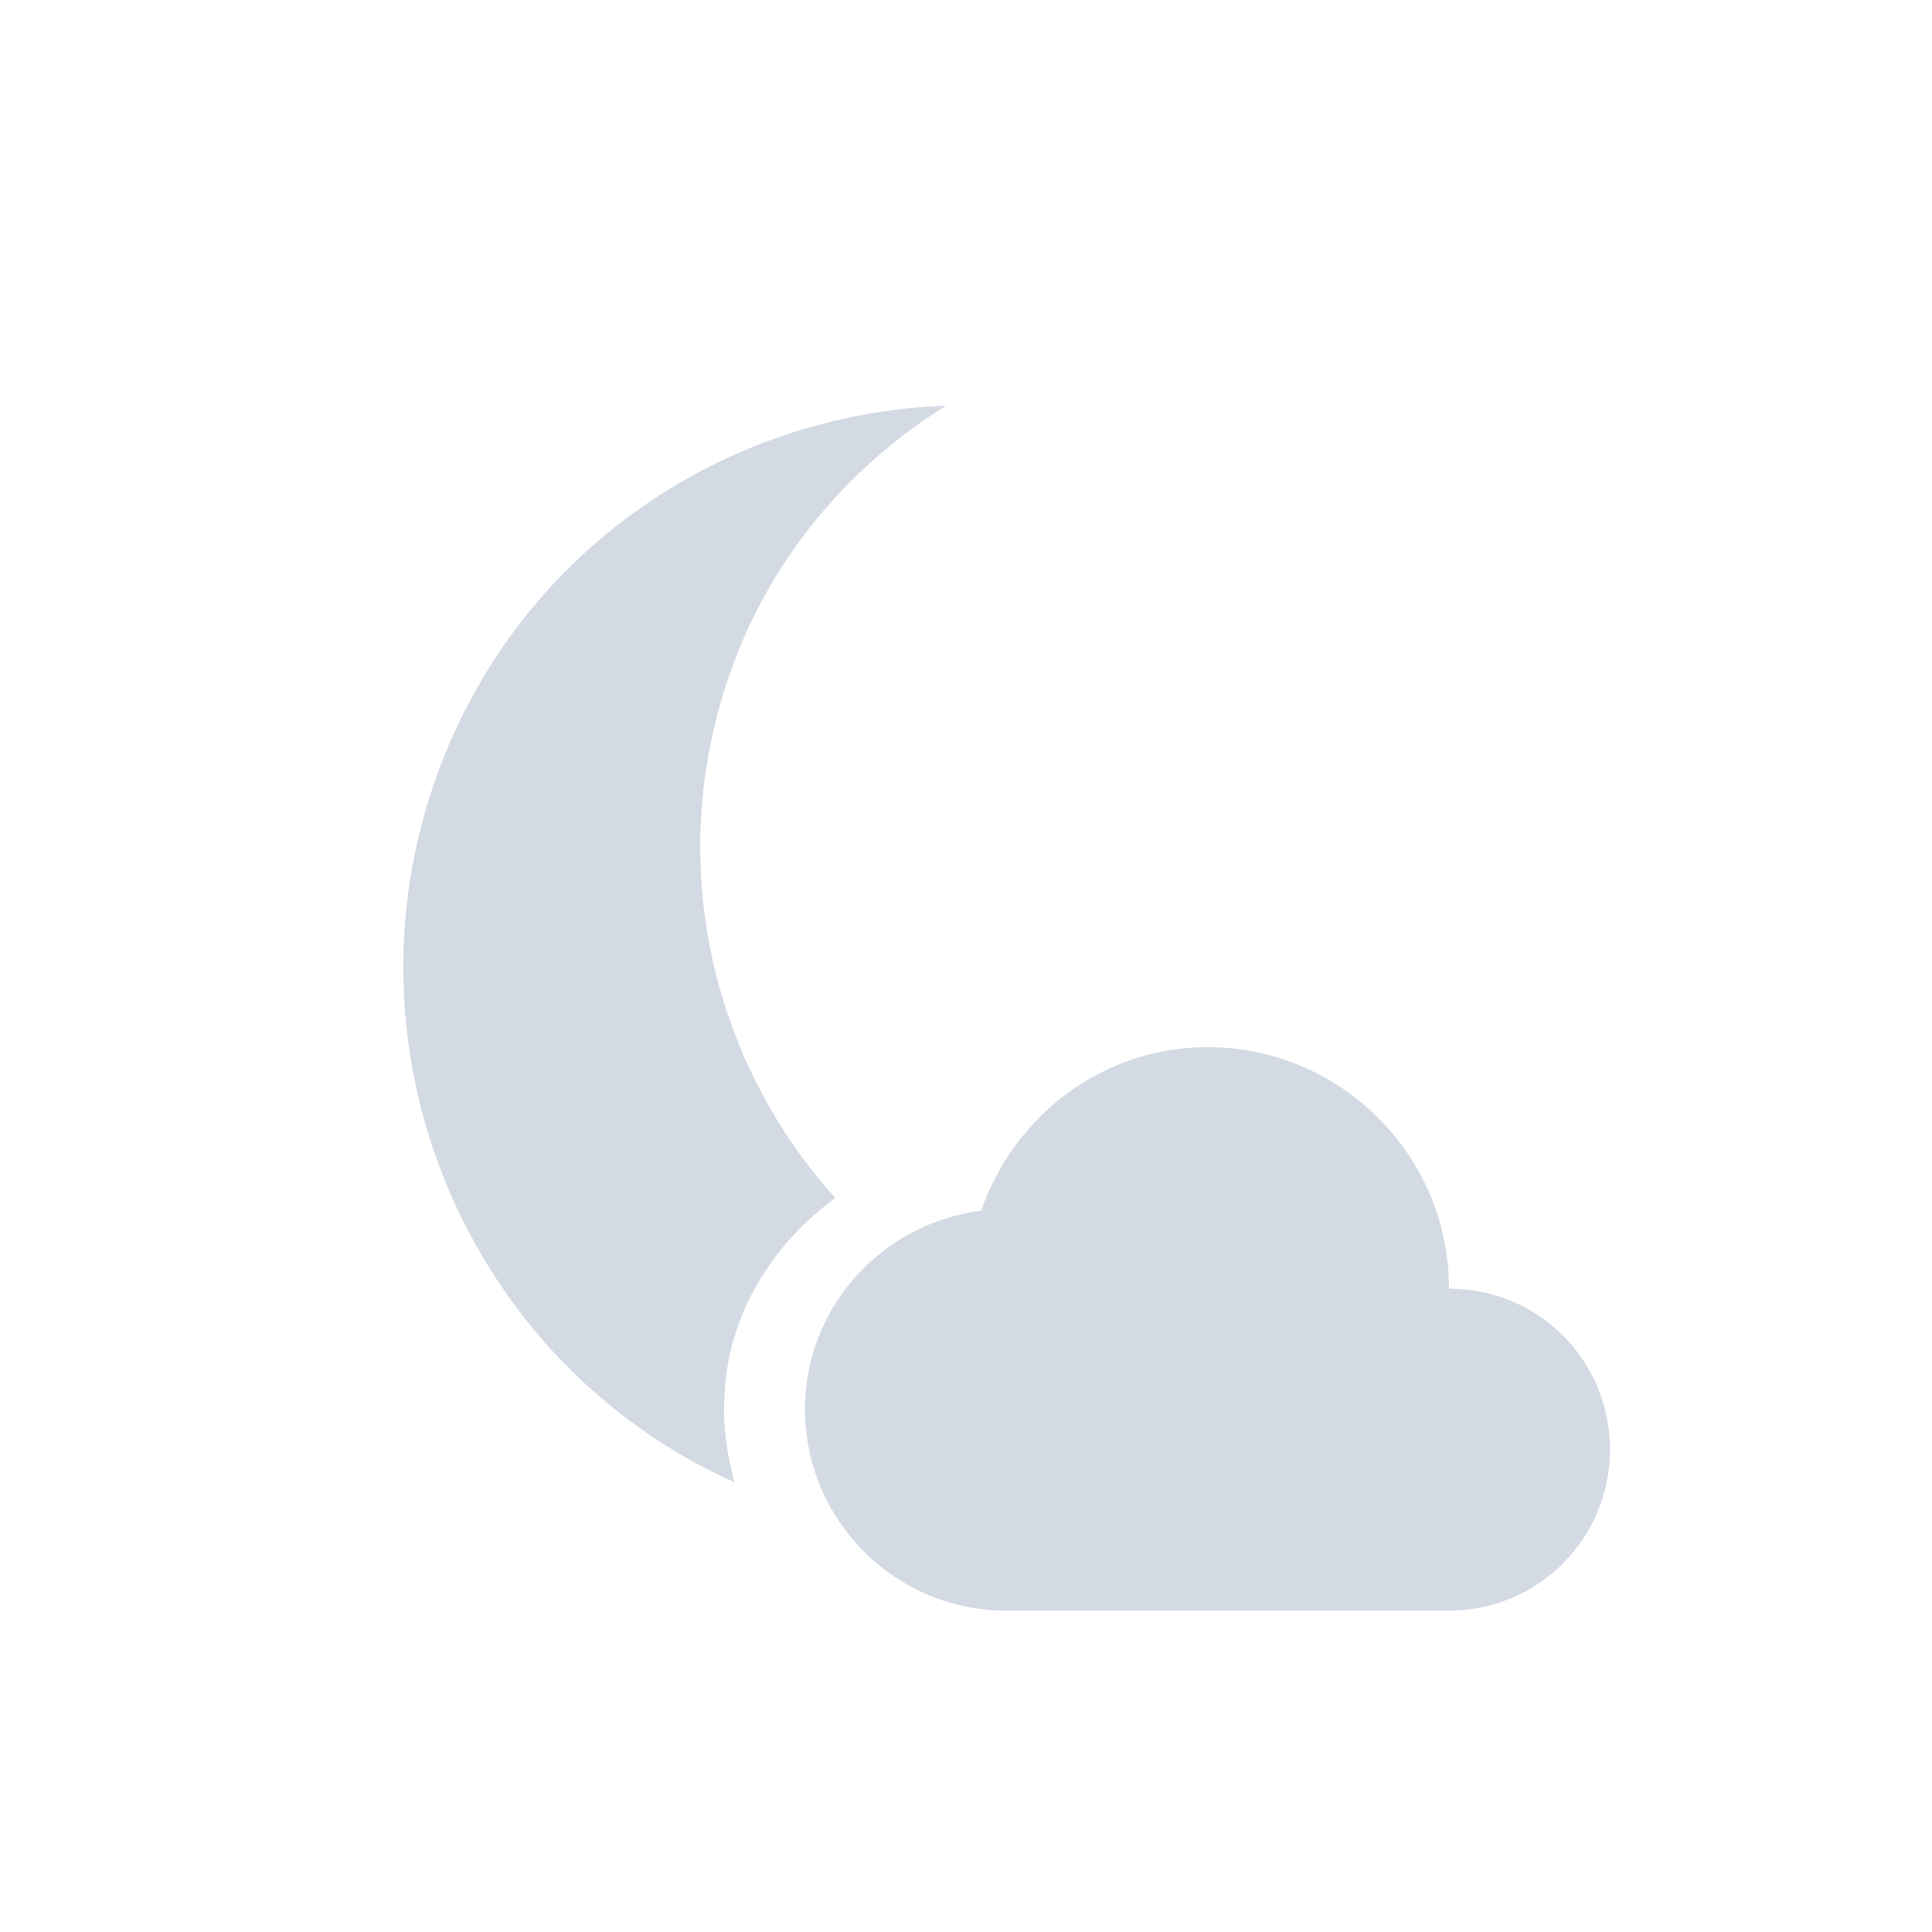 <svg xmlns="http://www.w3.org/2000/svg" width="12pt" height="12pt" version="1.1" viewBox="0 0 12 12">
 <g>
  <path style="fill:rgb(82.745%,85.49%,89.02%)" d="M 5.875 2.52 C 4.496 2.57 3.223 3.422 2.719 4.801 C 2.086 6.535 2.902 8.461 4.562 9.207 C 4.516 9.039 4.488 8.852 4.5 8.676 C 4.516 8.176 4.793 7.73 5.188 7.441 C 4.406 6.574 4.121 5.316 4.547 4.145 C 4.805 3.438 5.285 2.891 5.875 2.52 Z M 7.5 6.504 C 6.844 6.504 6.297 6.934 6.094 7.52 C 5.48 7.598 5 8.117 5 8.754 C 5 9.441 5.559 10.004 6.25 10.004 L 9 10.004 C 9.555 10.004 10 9.555 10 9.004 C 10 8.449 9.555 8.004 9 8.004 C 9 7.176 8.328 6.504 7.5 6.504 Z M 7.5 6.504"/>
 </g>
</svg>
